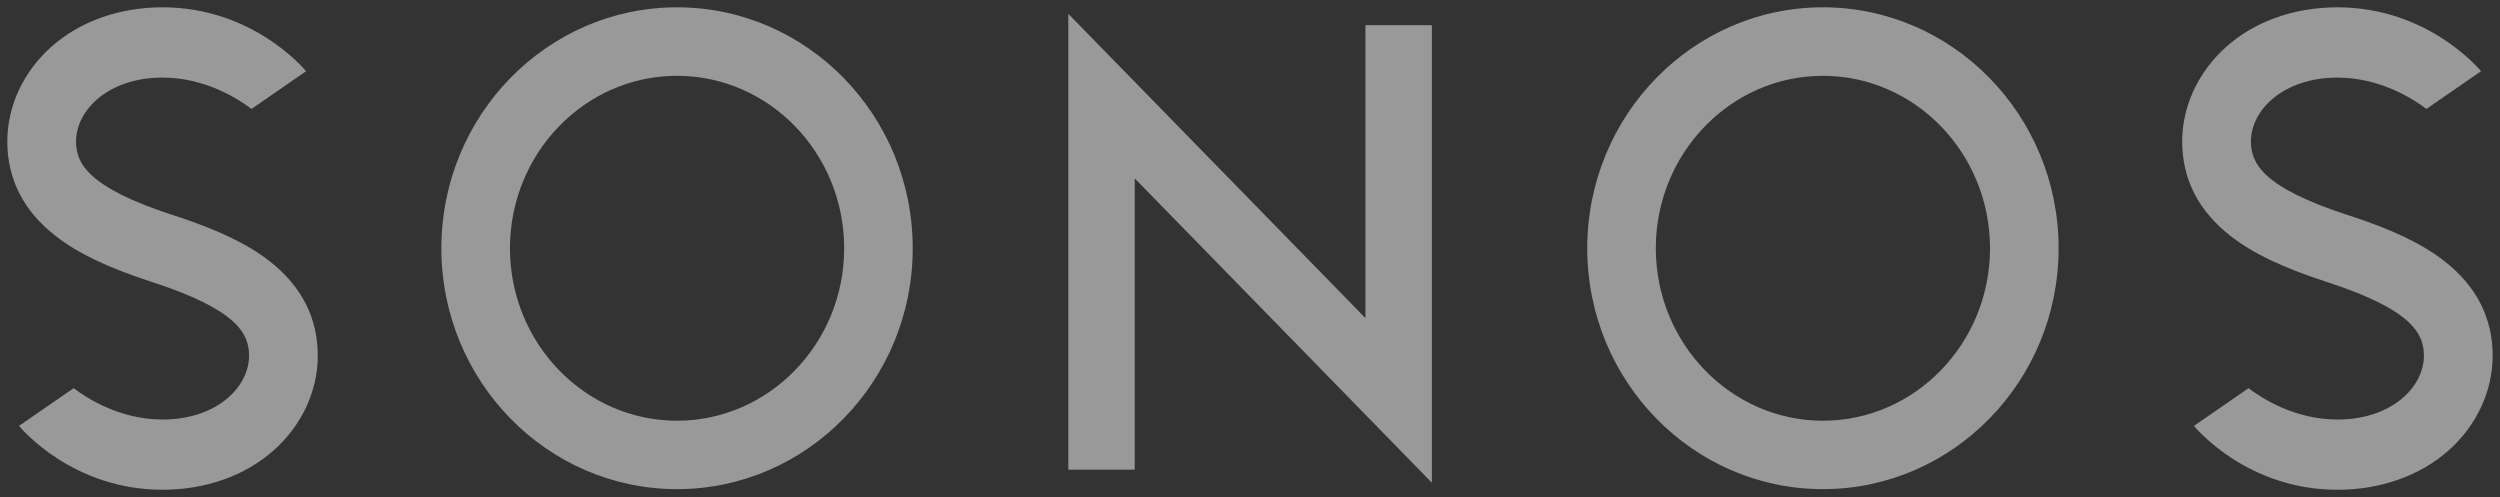 <svg width="171" height="34" viewBox="0 0 171 34" fill="none" xmlns="http://www.w3.org/2000/svg">
<rect x="0" y="0" width="171" height="34" fill="#333333" stroke="none"/>
<g clip-path="url(#clip0_121_3383)">
<path d="M77.615 12.2V32.127H73.074V0.947L93.395 21.757V1.723H97.939V33.018L77.616 12.201L77.615 12.2ZM124.688 0.5C115.798 0.5 108.568 7.89 108.568 16.981C108.568 26.072 115.798 33.457 124.688 33.457C133.579 33.457 140.809 26.068 140.809 16.981C140.809 7.895 133.576 0.5 124.688 0.5ZM124.688 28.777C118.388 28.777 113.257 23.484 113.257 16.981C113.257 10.478 118.388 5.185 124.688 5.185C130.989 5.185 136.117 10.477 136.117 16.981C136.117 23.485 130.992 28.777 124.688 28.777ZM46.31 0.5C37.42 0.5 30.189 7.89 30.189 16.981C30.189 26.072 37.42 33.457 46.31 33.457C55.199 33.457 62.43 26.068 62.43 16.981C62.43 7.89 55.201 0.5 46.31 0.5ZM46.31 28.777C40.006 28.777 34.882 23.484 34.882 16.981C34.882 10.478 40.006 5.185 46.31 5.185C52.613 5.185 57.741 10.477 57.741 16.981C57.741 23.484 52.612 28.777 46.31 28.777ZM10.416 19.296L10.397 19.288C7.363 18.303 5.331 17.332 3.8 16.136C1.612 14.432 0.5 12.258 0.5 9.675C0.5 7.256 1.6 4.899 3.518 3.194C5.477 1.455 8.176 0.5 11.116 0.5C17.27 0.5 20.787 4.692 20.935 4.872L17.201 7.451C16.336 6.79 14.064 5.307 11.116 5.307C7.414 5.307 5.202 7.527 5.202 9.675C5.202 11.172 6.005 12.82 11.819 14.711L11.841 14.714C14.868 15.697 16.907 16.671 18.436 17.863C20.627 19.571 21.736 21.745 21.736 24.329C21.736 26.747 20.636 29.108 18.715 30.809C16.759 32.545 14.061 33.499 11.118 33.499C4.966 33.499 1.449 29.312 1.302 29.13L5.039 26.551C5.903 27.213 8.175 28.695 11.118 28.695C14.822 28.695 17.036 26.48 17.036 24.328C17.036 22.83 16.235 21.183 10.416 19.295V19.296ZM159.18 19.296L159.16 19.288C156.127 18.303 154.093 17.332 152.566 16.136C150.379 14.432 149.262 12.258 149.262 9.675C149.262 7.256 150.366 4.899 152.284 3.194C154.236 1.456 156.933 0.501 159.881 0.501C166.035 0.501 169.553 4.692 169.703 4.872L165.964 7.451C165.101 6.791 162.829 5.308 159.881 5.308C156.176 5.308 153.963 7.528 153.963 9.675C153.963 11.173 154.768 12.82 160.586 14.711L160.608 14.715C163.639 15.698 165.671 16.672 167.202 17.864C169.386 19.572 170.499 21.745 170.499 24.329C170.499 26.748 169.399 29.109 167.484 30.81C165.526 32.545 162.827 33.5 159.881 33.5C153.729 33.5 150.214 29.312 150.066 29.131L153.801 26.552C154.668 27.214 156.933 28.696 159.881 28.696C163.589 28.696 165.796 26.48 165.796 24.329C165.796 22.831 164.995 21.184 159.179 19.296H159.18Z" fill="white" fill-opacity="0.5"/>
</g>
<defs>
<clipPath id="clip0_121_3383">
<rect width="170" height="33" fill="white" transform="translate(0.5 0.5)"/>
</clipPath>
</defs>
</svg>

